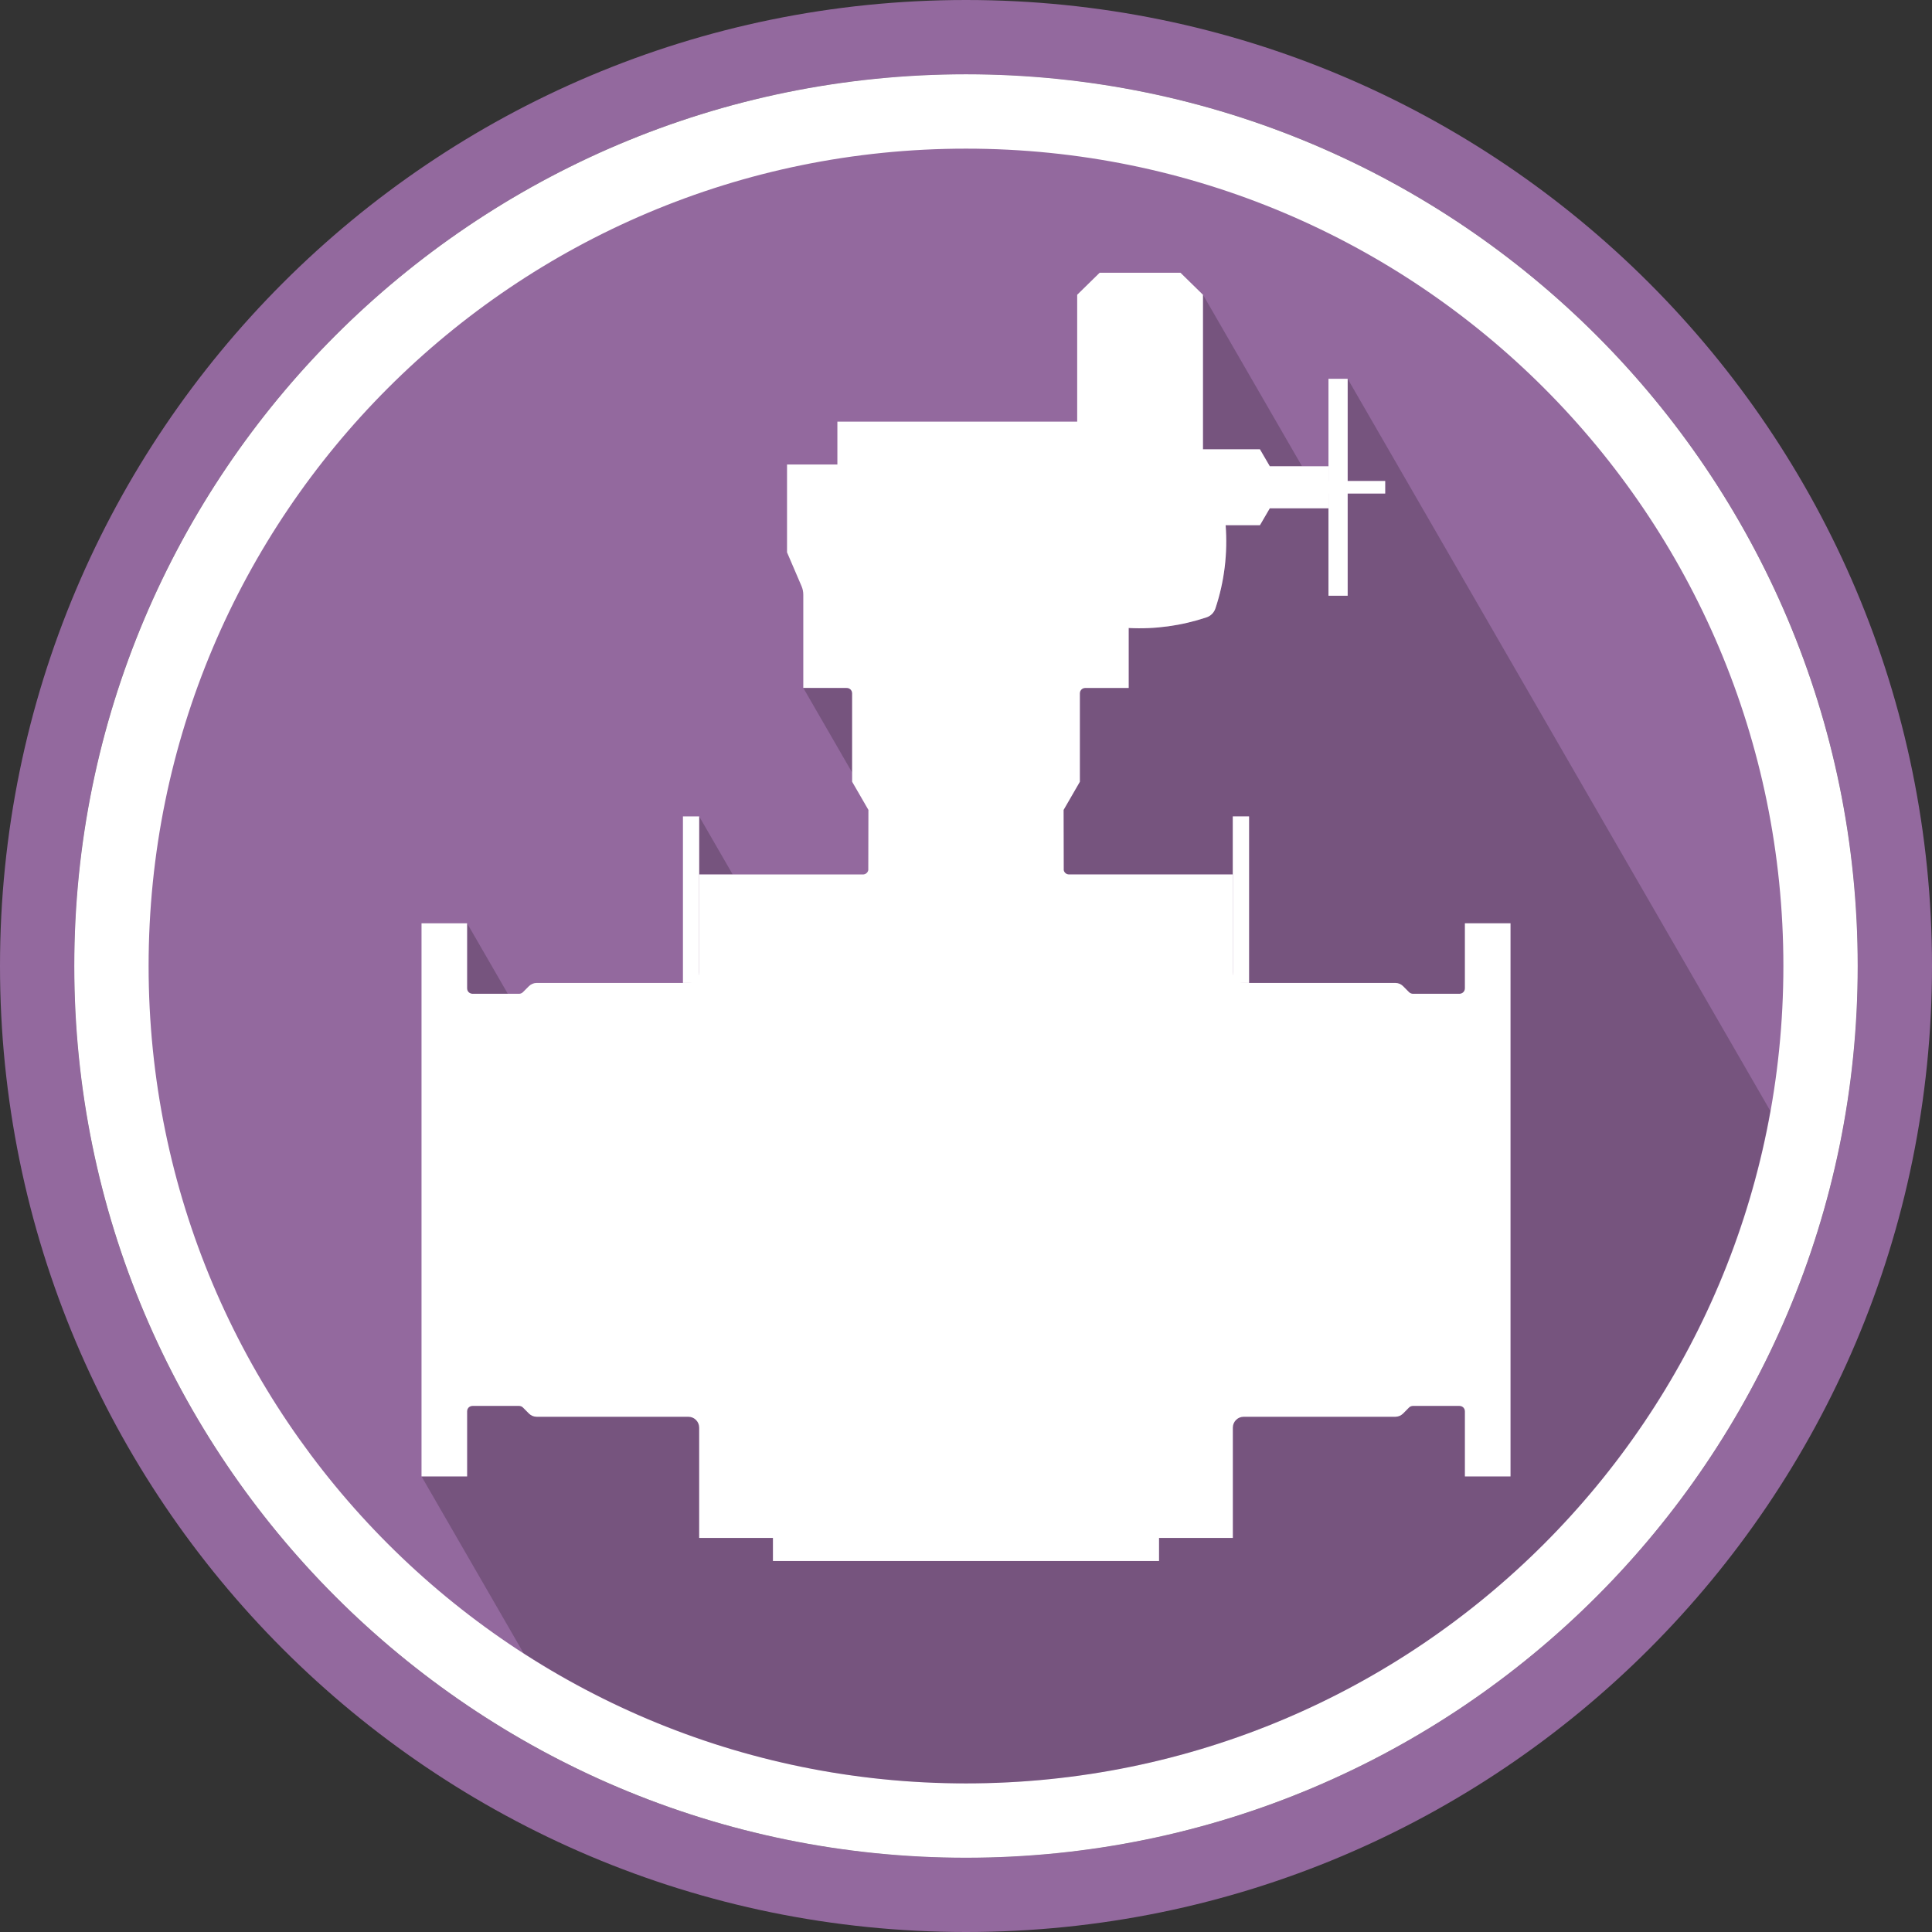 <?xml version="1.0" encoding="utf-8"?>
<!-- Generator: Adobe Illustrator 25.4.1, SVG Export Plug-In . SVG Version: 6.00 Build 0)  -->
<svg version="1.1" id="Слой_1" xmlns="http://www.w3.org/2000/svg" xmlns:xlink="http://www.w3.org/1999/xlink" x="0px" y="0px"
	 viewBox="0 0 155.904 155.904" style="enable-background:new 0 0 155.904 155.904;" xml:space="preserve">
<rect x="0" y="0" width="155.904" height="155.904" fill="#333333" stroke="none"/>
<style type="text/css">
	.st0{fill:#93699E;}
	.st1{fill:#FFFFFF;}
	.st2{opacity:0.2;}
	.st3{fill:none;}
</style>
<g>
	<g>
		<g>
			<circle class="st0" cx="77.951" cy="77.953" r="71.956"/>
		</g>
	</g>
	<path class="st0" d="M77.951,0C34.898,0,0,34.898,0,77.951s34.898,77.953,77.951,77.953
		c43.055,0,77.953-34.9,77.953-77.953C155.904,34.901,121.005,0,77.951,0z
		 M77.951,149.909c-39.739,0-71.955-32.219-71.955-71.957S38.212,5.997,77.951,5.997
		c39.742,0,71.956,32.217,71.956,71.955S117.693,149.909,77.951,149.909z"/>
	<path class="st1" d="M77.951,5.996c-39.739,0-71.955,32.217-71.955,71.957
		c0,39.738,32.216,71.957,71.955,71.957c39.742,0,71.956-32.219,71.956-71.957
		C149.907,38.213,117.693,5.996,77.951,5.996z M77.951,143.913
		c-36.43,0-65.959-29.529-65.959-65.961c0-36.43,29.529-65.957,65.959-65.957
		c36.433,0,65.96,29.527,65.96,65.957
		C143.911,114.383,114.383,143.913,77.951,143.913z"/>
	<g class="st2">
		<polygon points="101.672,36.258 102.468,37.623 105.066,37.623 97.076,23.786 
			97.076,36.258 		"/>
		<path d="M68.763,62.338v-6.387c0-0.117-0.047-0.23-0.128-0.313
			c-0.056-0.053-0.122-0.084-0.194-0.104l-3.618-0.021L68.763,62.338z"/>
		<path d="M37.817,80.065c0.084,0.082,0.196,0.129,0.313,0.129h2.848l-3.285-5.689
			v5.25C37.692,79.871,37.737,79.983,37.817,80.065z"/>
		<polygon points="59.125,70.565 56.421,65.881 56.421,70.565 		"/>
	</g>
	<g class="st2">
		<path d="M142.857,89.643L108.75,30.567v8.246h3.029v1.014H108.75v8.246h-1.548v-7.057
			h-4.733l-0.796,1.367h-2.768c0.172,2.258-0.1,4.543-0.826,6.717
			c-0.112,0.34-0.38,0.605-0.719,0.719c-2.021,0.676-4.152,0.969-6.279,0.857
			v4.838H87.579c-0.114,0-0.227,0.045-0.309,0.125
			c-0.083,0.082-0.129,0.193-0.129,0.313v7.133l-1.313,2.273l0.011,4.861
			c0.041,0.203,0.221,0.346,0.428,0.346h13.215V65.881h1.313v13.438h11.806
			c0.23,0,0.453,0.092,0.62,0.256l0.487,0.49
			c0.083,0.082,0.196,0.129,0.311,0.129h3.758c0.116,0,0.228-0.047,0.311-0.129
			c0.081-0.082,0.127-0.193,0.127-0.311v-5.25h3.678v44.637h-3.678v-5.25
			c0-0.117-0.046-0.229-0.127-0.313c-0.083-0.08-0.193-0.127-0.311-0.127h-3.758
			c-0.113,0-0.228,0.047-0.311,0.127l-0.487,0.492
			c-0.167,0.164-0.39,0.256-0.62,0.256h-12.24c-0.232,0-0.455,0.092-0.619,0.256
			c-0.162,0.166-0.256,0.387-0.256,0.621v8.902h-5.955v1.861H62.377v-1.861h-5.952
			v-8.902c0-0.234-0.093-0.455-0.257-0.621c-0.164-0.164-0.387-0.256-0.618-0.256
			H43.311c-0.233,0-0.455-0.092-0.621-0.256l-0.49-0.492
			c-0.083-0.08-0.194-0.127-0.31-0.127h-3.758c-0.116,0-0.229,0.047-0.313,0.127
			c-0.08,0.084-0.125,0.195-0.125,0.313v5.25h-3.678l8.233,14.262
			c10.292,6.641,22.542,10.51,35.702,10.51
			C110.391,143.913,137.337,120.491,142.857,89.643z"/>
	</g>
	<g>
		<line class="st3" x1="91.956" y1="125.969" x2="89.33" y2="125.969"/>
		<rect x="55.11" y="65.881" class="st1" width="1.311" height="13.438"/>
		<line class="st3" x1="66.573" y1="125.969" x2="63.948" y2="125.969"/>
		<rect x="99.481" y="65.881" class="st1" width="1.313" height="13.438"/>
		<rect x="107.202" y="30.567" class="st1" width="1.548" height="17.506"/>
		<rect x="102.147" y="38.813" class="st1" width="9.632" height="1.014"/>
		<path class="st1" d="M118.212,74.504v5.25c0,0.117-0.047,0.229-0.128,0.311
			c-0.083,0.082-0.193,0.129-0.311,0.129h-3.758c-0.113,0-0.228-0.047-0.311-0.129
			l-0.487-0.49c-0.167-0.164-0.39-0.256-0.62-0.256h-12.24
			c-0.484,0-0.877-0.395-0.877-0.875v-7.879H86.265c-0.207,0-0.386-0.143-0.428-0.346
			l-0.011-4.861l1.313-2.273v-7.133c0-0.117,0.046-0.23,0.129-0.313
			c0.082-0.08,0.193-0.125,0.309-0.125H91.079v-4.838
			c2.128,0.111,4.258-0.182,6.279-0.857c0.339-0.111,0.605-0.379,0.719-0.719
			c0.728-2.174,0.998-4.459,0.826-6.717h2.768l0.796-1.367h4.733v-3.393H102.467
			l-0.796-1.365h-4.597V23.786l-1.815-1.777h-6.521l-1.814,1.777v10.238H67.573v3.459
			h-4.063v7.088l1.172,2.732c0.094,0.219,0.14,0.453,0.14,0.689v7.52h3.503
			c0.115,0,0.228,0.045,0.311,0.127c0.081,0.082,0.128,0.193,0.128,0.311v7.133
			l1.313,2.273l-0.01,4.861c-0.043,0.203-0.222,0.348-0.428,0.348H56.422v7.879
			c0,0.48-0.393,0.875-0.875,0.875H43.308c-0.233,0-0.455,0.092-0.621,0.256l-0.49,0.49
			c-0.083,0.082-0.193,0.129-0.31,0.129h-3.756c-0.116,0-0.229-0.047-0.313-0.129
			c-0.08-0.082-0.125-0.193-0.125-0.311v-5.25h-3.678v44.637h3.678v-5.25
			c0-0.117,0.045-0.23,0.125-0.314c0.084-0.08,0.196-0.127,0.313-0.127h3.756
			c0.115,0,0.227,0.047,0.31,0.127l0.49,0.492
			c0.166,0.164,0.388,0.256,0.621,0.256h12.239c0.231,0,0.455,0.094,0.618,0.258
			c0.164,0.164,0.257,0.387,0.257,0.619v8.902h5.952v1.861h31.154v-1.861h5.955
			v-8.902c0-0.232,0.094-0.453,0.256-0.619c0.164-0.164,0.388-0.258,0.619-0.258
			h12.24c0.23,0,0.453-0.092,0.62-0.256l0.487-0.492
			c0.083-0.08,0.196-0.127,0.311-0.127h3.758c0.116,0,0.229,0.047,0.311,0.127
			c0.081,0.084,0.128,0.195,0.128,0.314v5.25h3.677V74.504h-3.678V74.504z"/>
	</g>
</g>
</svg>
